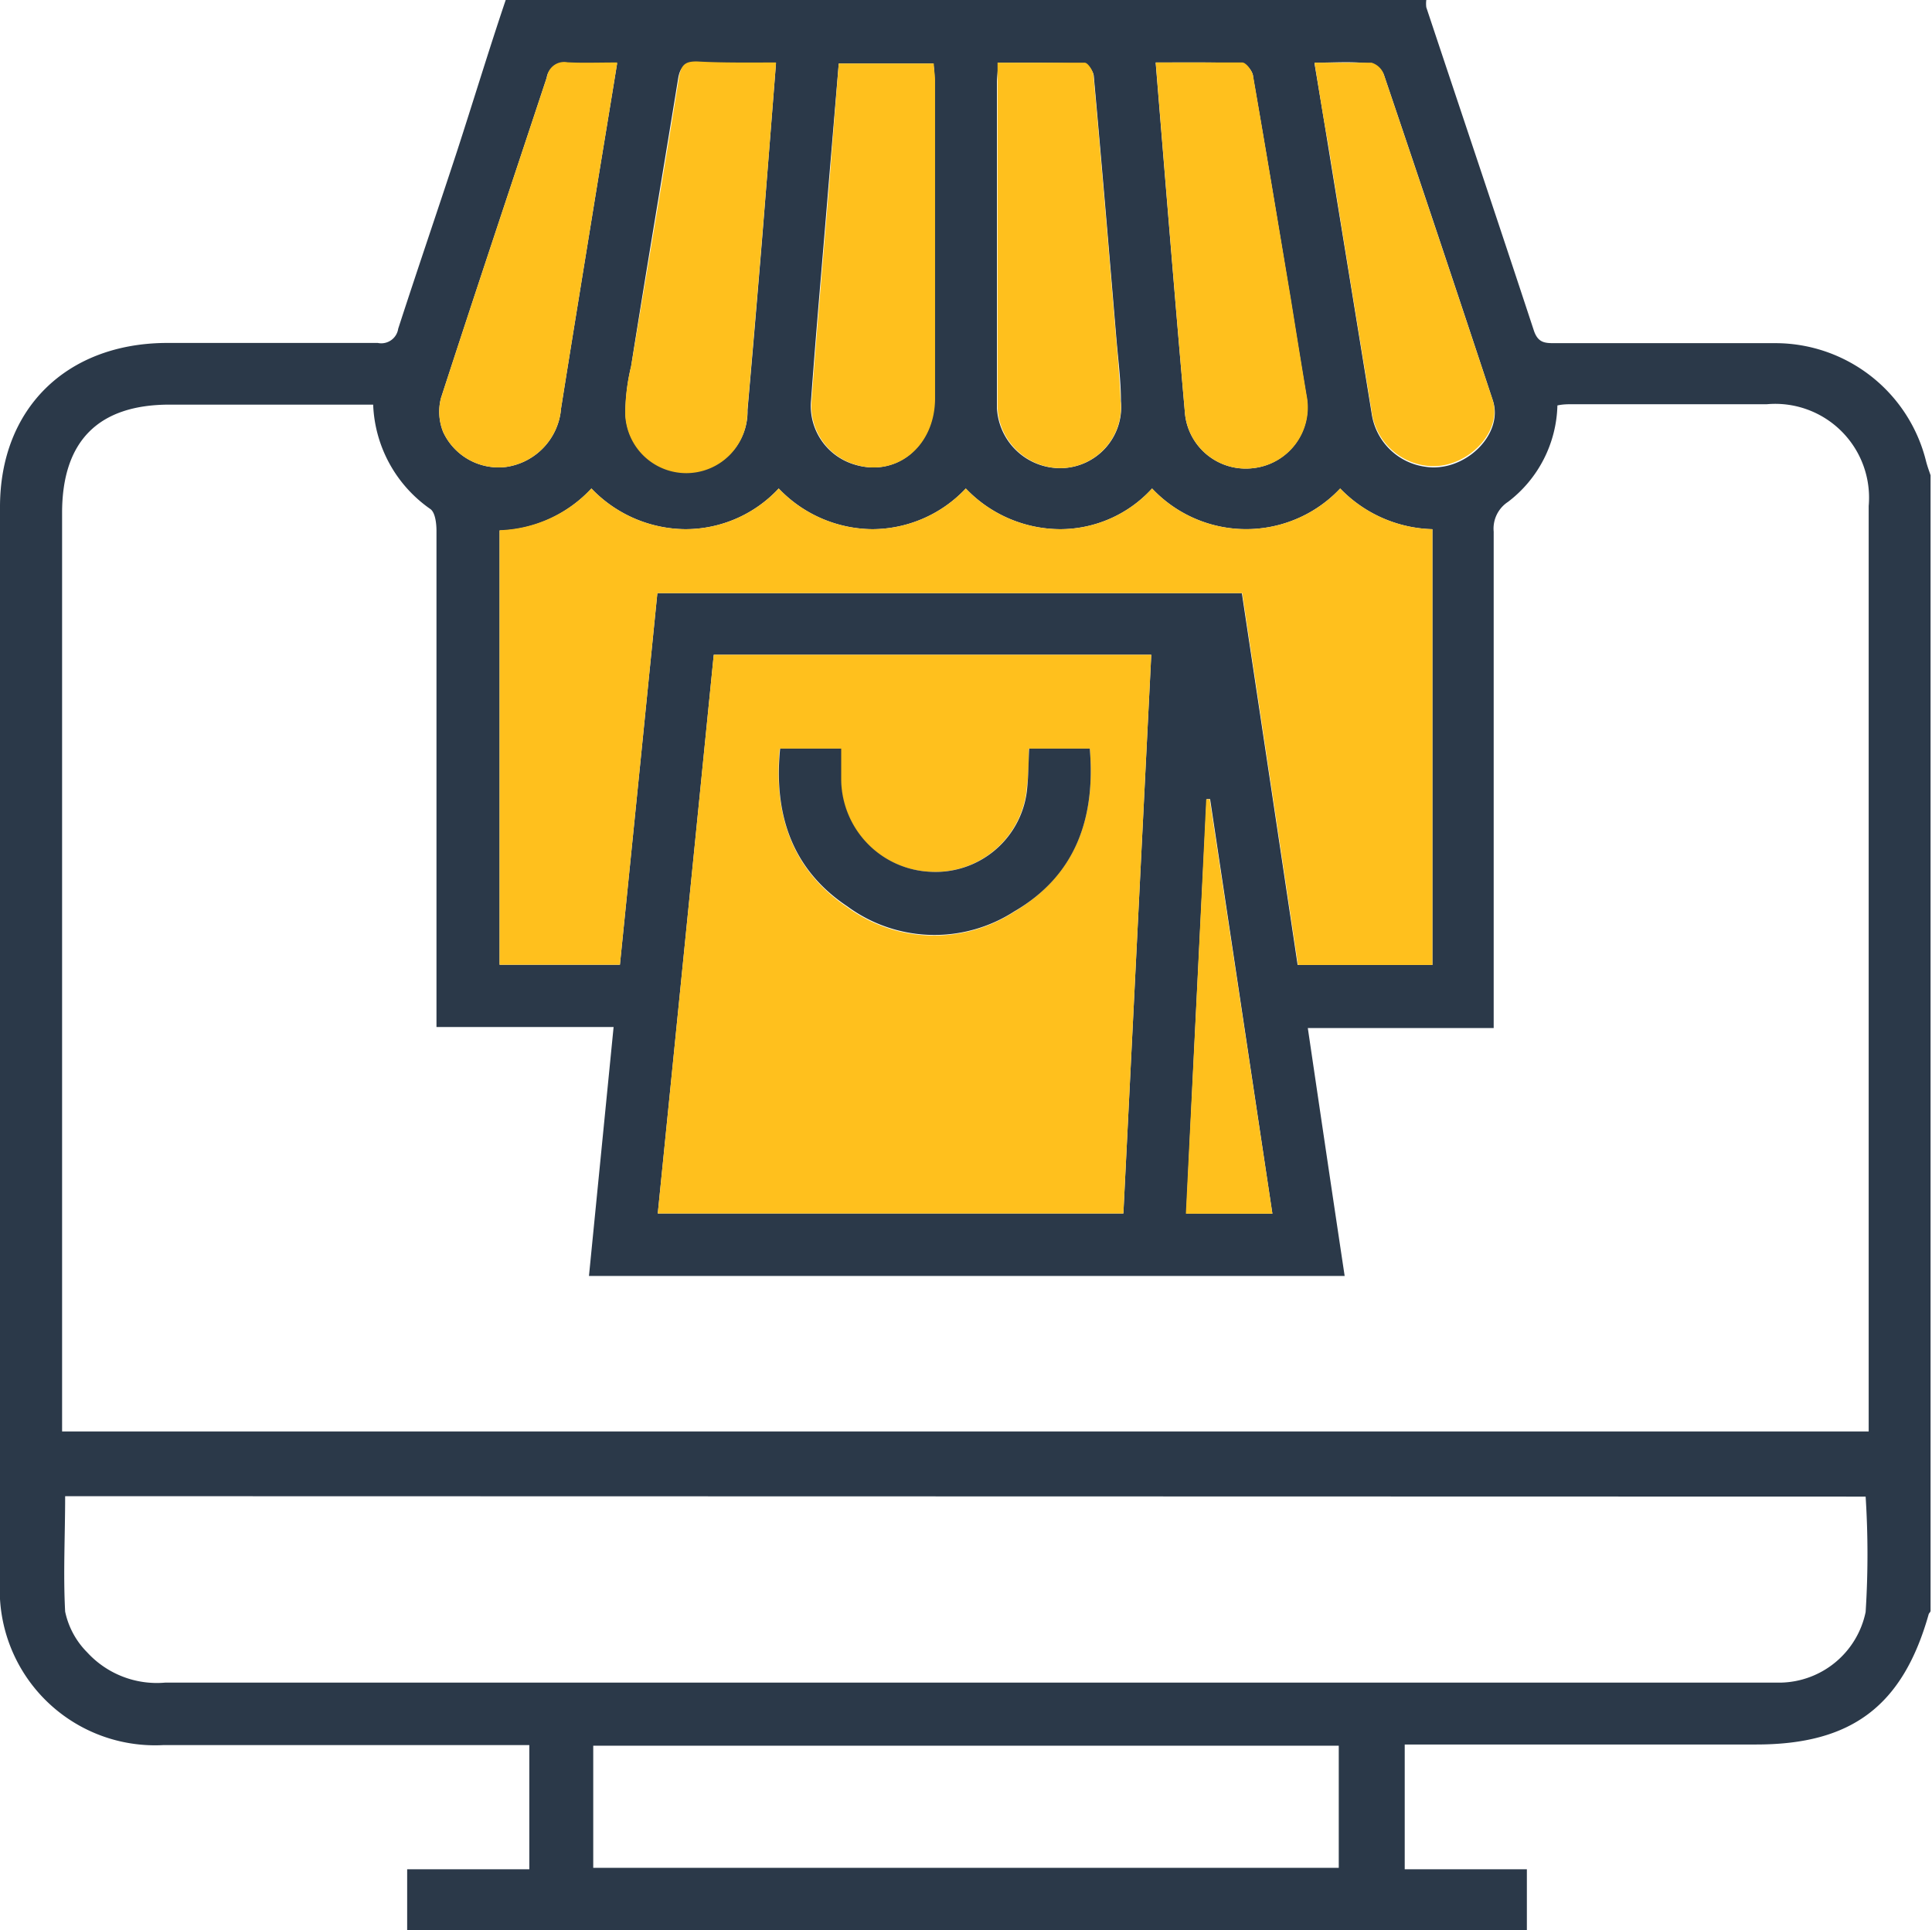 <svg xmlns="http://www.w3.org/2000/svg" viewBox="0 0 94.9 94.84"><g id="Layer_2" data-name="Layer 2"><g id="Layer_1-2" data-name="Layer 1"><path d="M24.84,0H70.06a1.42,1.42,0,0,0,0,.36c1.76,5.29,3.54,10.58,5.28,15.87.2.61.54.63,1,.63,3.64,0,7.28,0,10.92,0a7.63,7.63,0,0,1,7.35,5.81c.06.23.14.45.22.68V79.14c0,.06-.07.11-.09.16-1.27,4.51-3.78,6.41-8.47,6.41H69v6.13h6v3h-55v-3h6v-6.1H24.77c-5.59,0-11.18,0-16.77,0a7.63,7.63,0,0,1-8-8.06V24.91c0-4.83,3.25-8,8.09-8.06,3.49,0,7,0,10.47,0a.84.84,0,0,0,1-.7c.94-2.9,1.93-5.79,2.88-8.69C23.24,5,24,2.49,24.84,0ZM66.05,62.69H28.93l1.21-12.23h-8.7V49.25c0-7.72,0-15.45,0-23.17,0-.36-.06-.9-.3-1.07a6.55,6.55,0,0,1-2.81-5.13h-10c-3.5,0-5.28,1.79-5.28,5.32q0,22,0,44v1.13H91.79c0-.32,0-.56,0-.81q0-22.33,0-44.66a4.61,4.61,0,0,0-5-5c-3.18,0-6.36,0-9.54,0-.24,0-.48,0-.75.06a6.14,6.14,0,0,1-2.43,4.74,1.57,1.57,0,0,0-.7,1.46q0,11.58,0,23.17v1.22H64.24C64.85,54.65,65.44,58.64,66.05,62.69ZM3.2,73.51c0,1.93-.1,3.81,0,5.67a4,4,0,0,0,1.08,2,4.64,4.64,0,0,0,3.83,1.49H87.47a4.35,4.35,0,0,0,4.17-3.47,44.55,44.55,0,0,0,0-5.67ZM35.06,32.17c-.92,9.21-1.83,18.32-2.75,27.45H55.18c.46-9.18.91-18.29,1.37-27.45Zm35.3,15.24V26a6.53,6.53,0,0,1-4.53-2,6.34,6.34,0,0,1-9.24,0,6.11,6.11,0,0,1-4.51,2,6.44,6.44,0,0,1-4.64-2,6.32,6.32,0,0,1-4.58,2,6.42,6.42,0,0,1-4.61-2,6.25,6.25,0,0,1-4.59,2,6.45,6.45,0,0,1-4.61-2,6.45,6.45,0,0,1-4.51,2.07V47.4h5.91c.62-6.11,1.23-12.17,1.84-18.26H61c.92,6.11,1.83,12.17,2.74,18.27ZM29.14,85.77v6H65.76v-6ZM41.2,3.12l-.52,6.2c-.28,3.44-.59,6.88-.84,10.33A3,3,0,0,0,41.9,22.8c2.09.69,4-.84,4-3.23,0-5.21,0-10.42,0-15.63,0-.27,0-.53-.06-.82Zm7.82,0c0,.38-.05.65-.05.92q0,7.77,0,15.54c0,.16,0,.31,0,.47A3.11,3.11,0,0,0,52.16,23a3,3,0,0,0,2.9-3.28c0-1-.13-2-.22-3.05-.36-4.3-.72-8.6-1.11-12.9,0-.23-.27-.62-.43-.62C51.89,3.06,50.48,3.08,49,3.08Zm-10.9,0c-1.35,0-2.63,0-3.92,0-.55,0-.79.13-.89.74C32.55,8.55,31.74,13.29,31,18a10,10,0,0,0-.28,2.28,3,3,0,0,0,6-.15q.36-4.09.7-8.21C37.65,9.05,37.88,6.13,38.12,3.07Zm18.65,0c.48,5.86.94,11.55,1.44,17.24A3,3,0,0,0,61.56,23a3,3,0,0,0,2.62-3.49c-.27-1.61-.53-3.23-.79-4.84C62.78,11,62.18,7.38,61.55,3.76c0-.25-.34-.65-.53-.65C59.64,3.05,58.26,3.07,56.77,3.07Zm-26.45,0c-.93,0-1.7,0-2.47,0a.85.85,0,0,0-1,.71C25.14,9,23.37,14.29,21.66,19.56a2.67,2.67,0,0,0,.11,1.67,3,3,0,0,0,3.1,1.71,3.16,3.16,0,0,0,2.69-2.88c.54-3.4,1.1-6.81,1.65-10.21C29.57,7.64,29.94,5.42,30.32,3.07Zm34.25,0c.24,1.44.45,2.71.66,4q1.08,6.62,2.15,13.22A3.08,3.08,0,0,0,70,22.93c1.92.31,3.88-1.57,3.33-3.25q-2.64-8-5.35-16a.92.92,0,0,0-.59-.54C66.48,3,65.6,3.08,64.57,3.08ZM62.5,59.63,59.44,39.26h-.17c-.34,6.77-.68,13.54-1,20.36Z" style="fill:#2b3949"/><path d="M35.06,32.17H56.55c-.46,9.16-.91,18.27-1.37,27.45H32.31C33.23,50.49,34.14,41.38,35.06,32.17Zm18.47,4.61h-3c0,.67,0,1.28-.09,1.89a4.52,4.52,0,0,1-4.79,4.16,4.58,4.58,0,0,1-4.35-4.53c0-.51,0-1,0-1.52h-3c-.3,3.23.58,5.94,3.3,7.78a7.22,7.22,0,0,0,8.2.25C52.82,43,53.82,40.22,53.53,36.78Z" style="fill:#ffc01d"/><path d="M70.36,47.41h-6.6c-.91-6.1-1.82-12.16-2.74-18.27H32.29c-.61,6.09-1.22,12.15-1.84,18.26H24.54V26.05A6.45,6.45,0,0,0,29.05,24a6.45,6.45,0,0,0,4.61,2,6.25,6.25,0,0,0,4.59-2,6.42,6.42,0,0,0,4.61,2,6.32,6.32,0,0,0,4.58-2,6.44,6.44,0,0,0,4.64,2,6.11,6.11,0,0,0,4.51-2,6.34,6.34,0,0,0,9.24,0,6.53,6.53,0,0,0,4.53,2Z" style="fill:#ffc01d"/><path d="M41.2,3.12h4.67c0,.29.06.55.06.82,0,5.21,0,10.42,0,15.63,0,2.39-1.94,3.92-4,3.23a3,3,0,0,1-2.06-3.15c.25-3.45.56-6.89.84-10.33Z" style="fill:#ffc01d"/><path d="M49,3.08c1.46,0,2.87,0,4.28,0,.16,0,.41.39.43.62.39,4.3.75,8.6,1.11,12.9.09,1,.18,2,.22,3.05A3,3,0,0,1,52.16,23,3.11,3.11,0,0,1,49,20c0-.16,0-.31,0-.47Q49,11.77,49,4C49,3.73,49,3.46,49,3.08Z" style="fill:#ffc01d"/><path d="M38.12,3.07c-.24,3.06-.47,6-.71,8.89q-.34,4.11-.7,8.21a3,3,0,0,1-6,.15A10,10,0,0,1,31,18c.79-4.75,1.6-9.49,2.36-14.24.1-.61.34-.75.89-.74C35.49,3.09,36.77,3.07,38.12,3.07Z" style="fill:#ffc01d"/><path d="M56.77,3.07c1.49,0,2.87,0,4.25,0,.19,0,.48.4.53.65.63,3.62,1.23,7.24,1.84,10.86.26,1.61.52,3.23.79,4.84A3,3,0,0,1,61.56,23a3,3,0,0,1-3.35-2.64C57.71,14.62,57.25,8.93,56.77,3.07Z" style="fill:#ffc01d"/><path d="M30.32,3.07c-.38,2.35-.75,4.57-1.11,6.78-.55,3.4-1.11,6.81-1.65,10.21a3.16,3.16,0,0,1-2.69,2.88,3,3,0,0,1-3.1-1.71,2.67,2.67,0,0,1-.11-1.67C23.37,14.29,25.14,9,26.87,3.77a.85.85,0,0,1,1-.71C28.62,3.1,29.39,3.07,30.32,3.07Z" style="fill:#ffc01d"/><path d="M64.57,3.08c1,0,1.91,0,2.8,0a.92.92,0,0,1,.59.54q2.7,8,5.35,16c.55,1.68-1.41,3.56-3.33,3.25a3.08,3.08,0,0,1-2.6-2.64q-1.08-6.6-2.15-13.22C65,5.79,64.81,4.52,64.57,3.08Z" style="fill:#ffc01d"/><path d="M62.5,59.63H58.25c.34-6.82.68-13.59,1-20.36h.17Z" style="fill:#ffc01d"/><path d="M53.53,36.78c.29,3.44-.71,6.25-3.71,8a7.22,7.22,0,0,1-8.2-.25C38.9,42.72,38,40,38.32,36.78h3c0,.5,0,1,0,1.52a4.58,4.58,0,0,0,4.35,4.53,4.52,4.52,0,0,0,4.79-4.16c.06-.61.06-1.22.09-1.89Z" style="fill:#2b3949"/></g></g></svg>